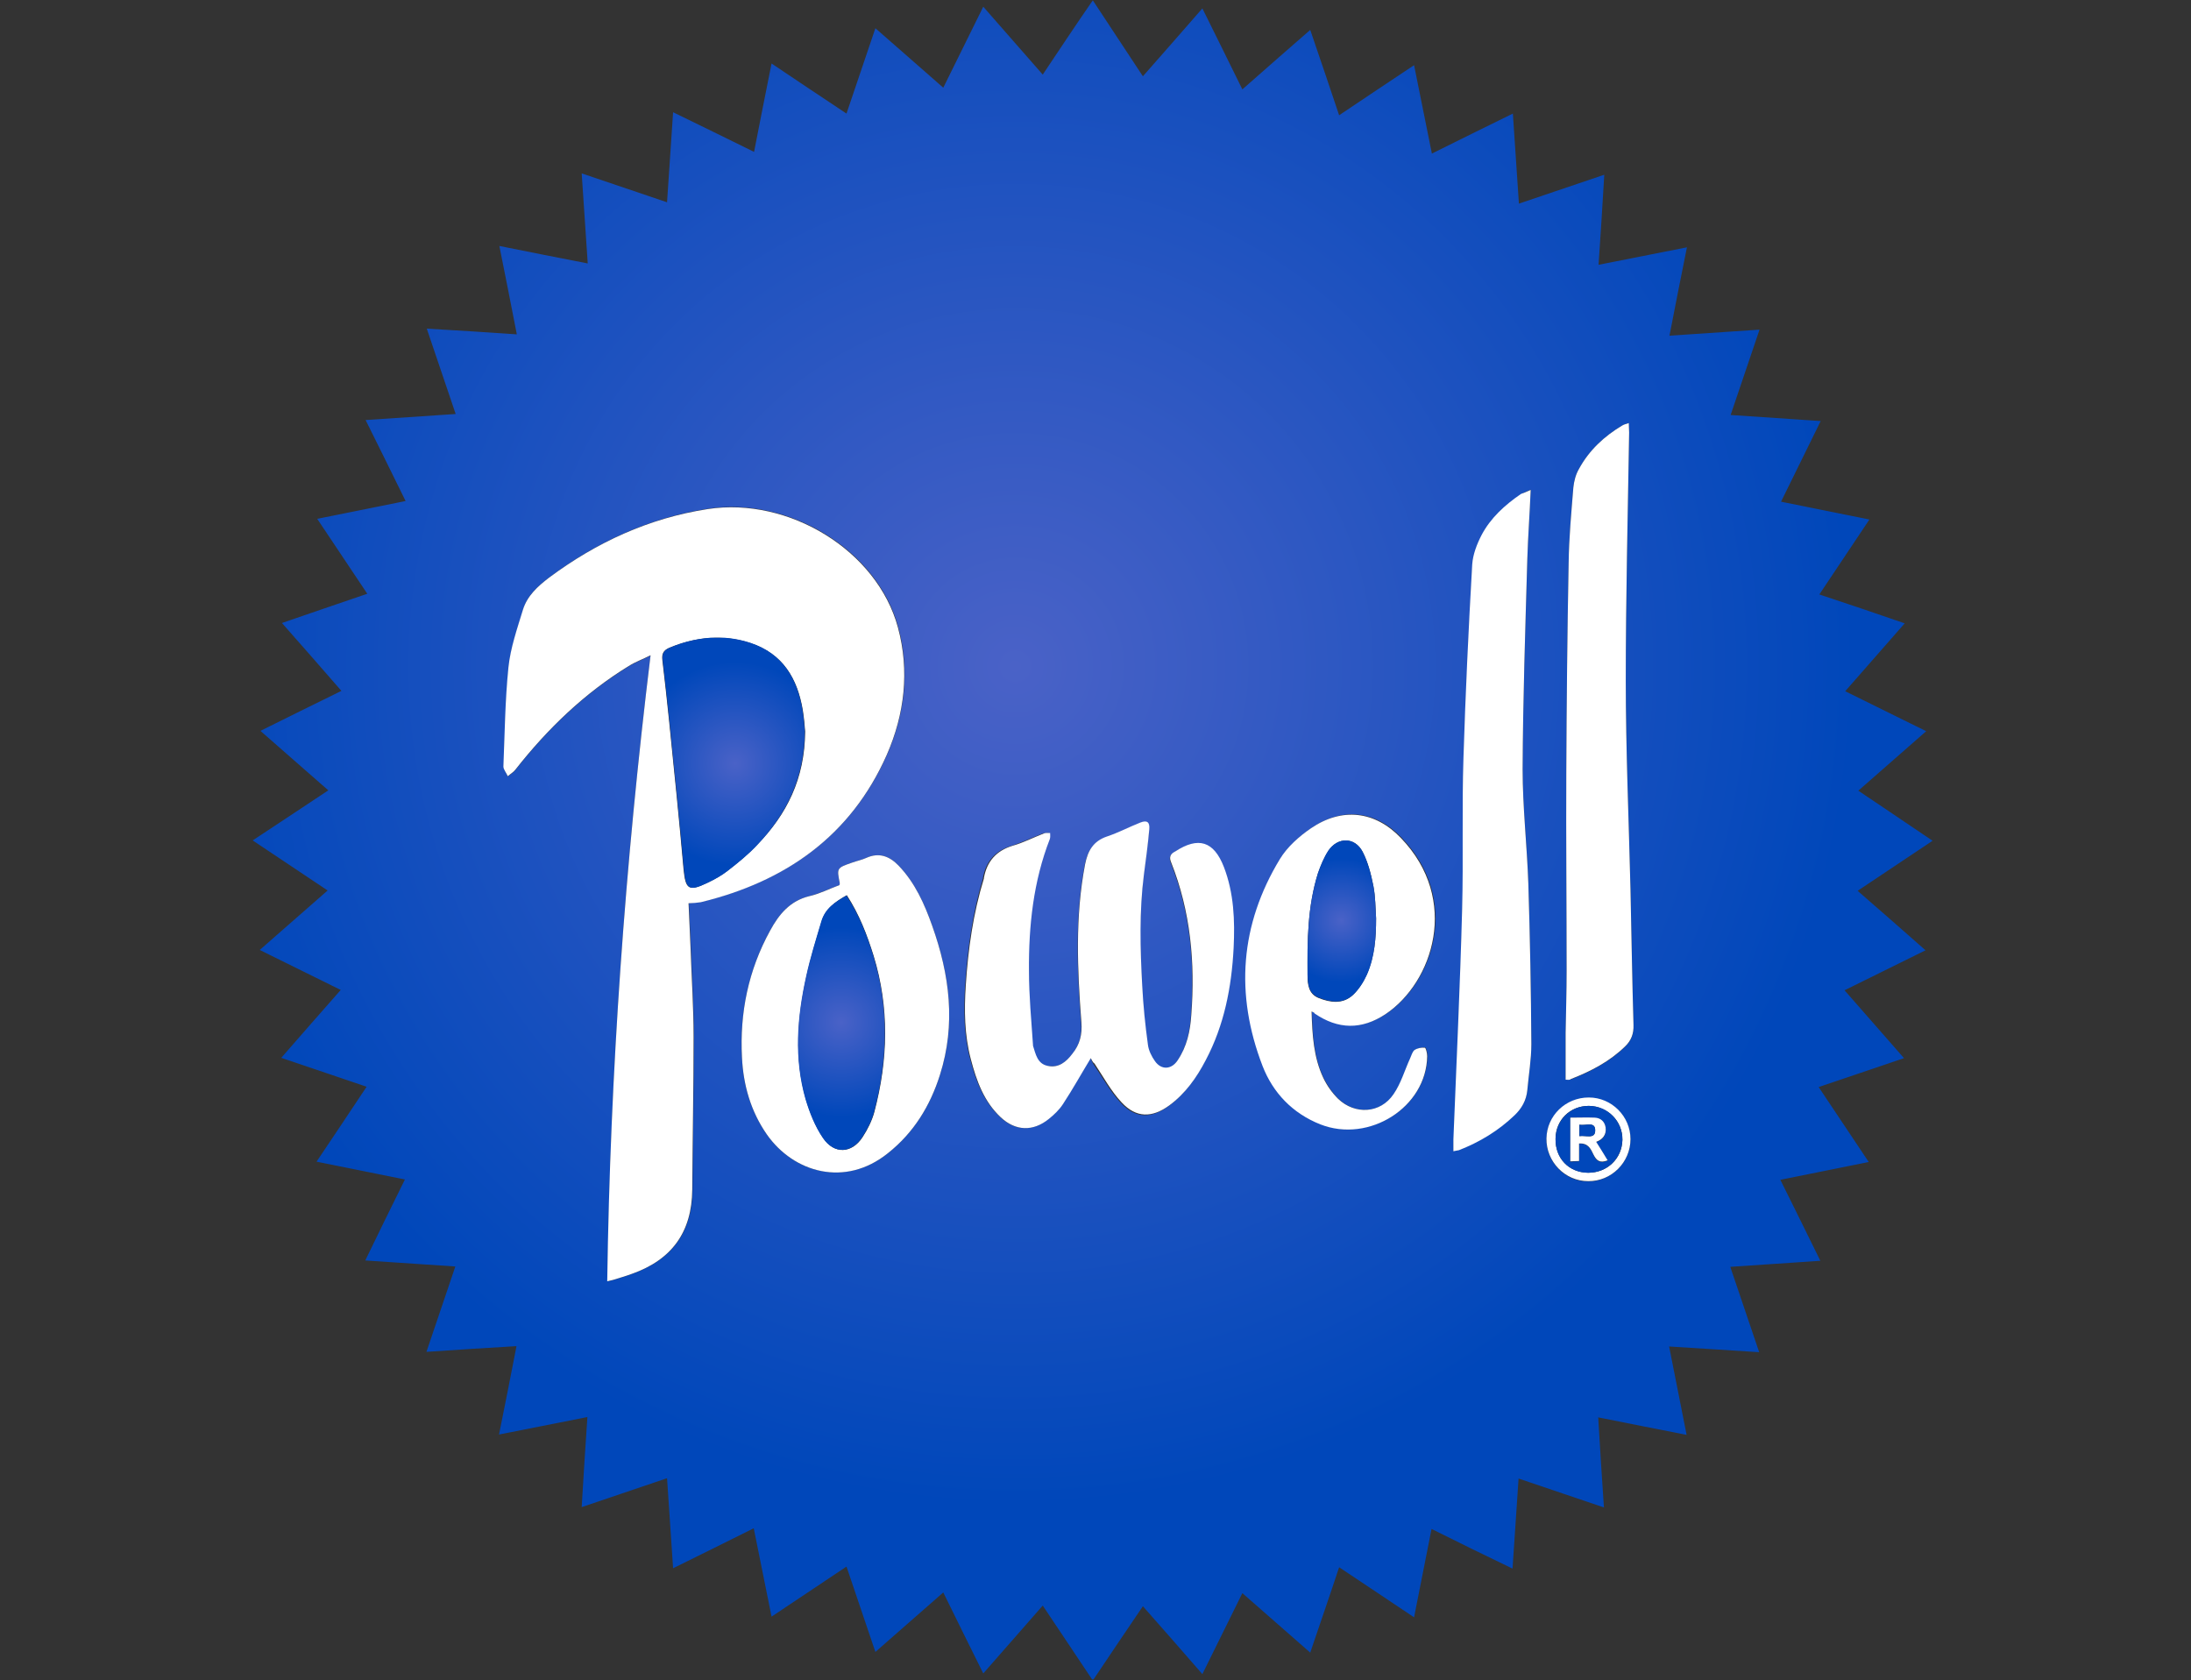 <?xml version="1.0" encoding="utf-8"?>
<!-- Generator: Adobe Illustrator 24.1.3, SVG Export Plug-In . SVG Version: 6.00 Build 0)  -->
<svg version="1.1" id="layer" xmlns="http://www.w3.org/2000/svg" xmlns:xlink="http://www.w3.org/1999/xlink" x="0px" y="0px"
	 viewBox="0 0 652 500" style="enable-background:new 0 0 652 500;" xml:space="preserve">
<rect x="0" y="0" width="652" height="500" fill="#333333" stroke="none"/>
<style type="text/css">
	.st0{clip-path:url(#SVGID_2_);fill:url(#SVGID_3_);}
	.st1{fill:#FFFFFF;}
	.st2{clip-path:url(#SVGID_5_);fill:url(#SVGID_6_);}
	.st3{clip-path:url(#SVGID_8_);fill:url(#SVGID_9_);}
	.st4{clip-path:url(#SVGID_11_);fill:url(#SVGID_12_);}
	.st5{fill:#0047BA;}
</style>
<g>
	<g>
		<defs>
			<path id="SVGID_1_" d="M472.6,351.6c-6.9,0-12.5-5.8-12.4-12.7c0.1-6.8,5.7-12.2,12.6-12.2c6.8,0,12.4,5.6,12.4,12.4
				C485.2,345.9,479.5,351.6,472.6,351.6C472.7,351.6,472.6,351.6,472.6,351.6 M228.2,337.6c-4.8-6.9-7-14.7-7.4-22.9
				c-0.7-13.3,1.9-26,8.4-37.8c2.6-4.8,5.9-8.8,11.6-10.2c3.1-0.8,6-2.2,9-3.3c0.1-0.4,0.1-0.5,0.1-0.6c-0.9-4.5-0.9-4.5,3.7-6.1
				c1.4-0.5,2.9-0.8,4.2-1.4c3.8-1.7,6.9-0.5,9.6,2.3c4.9,5.1,7.7,11.4,10,17.9c5.2,14.6,7.1,29.3,2.3,44.4
				c-2.9,9.2-7.8,17.2-15.5,23.3c-5,4-10.3,5.7-15.5,5.7C240.7,348.9,233.1,344.6,228.2,337.6 M319,313.8c2.2-2.7,3-5.7,2.7-9.4
				c-1.2-15.7-1.9-31.4,1.1-47c0.8-4,2.4-6.9,6.6-8.3c3.3-1.1,6.5-2.8,9.8-4.1c2-0.8,2.9-0.2,2.7,2c-0.4,4.5-1,9-1.6,13.5
				c-1.4,11-1.1,22-0.5,33c0.3,5.9,0.9,11.8,1.7,17.6c0.2,1.7,1.1,3.5,2.1,4.9c1.9,2.7,4.9,2.5,6.7-0.2c2.8-4.1,3.8-8.8,4.1-13.5
				c1.2-15.6-0.2-30.9-6-45.5c-0.6-1.4-0.3-2.4,0.9-3.1c0.1,0,0.1-0.1,0.2-0.1c6.9-4.5,11.5-3.1,14.5,4.6c3,7.8,3.2,15.9,2.9,24.1
				c-0.5,11.7-2.8,23-8.3,33.4c-2.7,5.2-6.1,10-10.9,13.5c-5.1,3.7-9.8,3.7-14.1-0.9c-3.2-3.4-5.5-7.7-8.2-11.6
				c-0.4-0.6-0.6-1.3-0.9-1.8c-2.8,4.6-5.4,9.3-8.3,13.7c-1.1,1.7-2.7,3.2-4.2,4.4c-4.7,3.8-9.9,3.6-14.3-0.5
				c-5-4.7-7.3-10.8-9-17.3c-1.9-7.2-2-14.6-1.5-22c0.7-10.8,2.2-21.4,5.3-31.8c0-0.1,0-0.2,0-0.2c0.9-4.8,3.6-8,8.5-9.5
				c3.2-1,6.3-2.5,9.4-3.7c0.4-0.1,0.8-0.1,1.2-0.1c0.2,0,0.4,0,0.6,0c0,0.6,0.1,1.3-0.1,1.8c-4.9,12.6-6.3,25.8-6.2,39.2
				c0,7.4,0.8,14.7,1.2,22.1c0,0.1,0,0.2,0,0.2c0.8,2.5,1.3,5.4,4.4,6c0.5,0.1,0.9,0.1,1.3,0.1C315.5,317.5,317.4,315.8,319,313.8
				 M393.1,334.5c-8.3-3.3-14.1-9.4-17.2-17.4c-8.2-21.3-6.7-42,5.2-61.6c2.2-3.6,5.7-6.7,9.2-9.1c9.2-6.3,19.1-5.2,26.8,2.9
				c17.6,18.3,9.6,42.9-4.6,52.4c-7.1,4.7-14.1,4.6-21.1-0.2c-0.2-0.1-0.4-0.2-1-0.5c0.2,7,0.6,13.7,3.5,19.8
				c1.1,2.2,2.6,4.4,4.4,6.2c5,4.8,12.6,4.4,16.5-1.4c2.2-3.2,3.3-7.1,4.9-10.6c0.4-0.9,0.7-2,1.3-2.5c0.9-0.6,2.1-0.8,3.1-0.8
				c0.3,0,0.7,1.6,0.7,2.5c-0.2,12.4-11.5,21.8-23.5,21.8C398.6,336.1,395.8,335.6,393.1,334.5 M149.9,228
				c0.4-9.8,0.5-19.7,1.5-29.5c0.6-5.8,2.6-11.5,4.3-17.1c1.2-4.2,4.4-7,7.8-9.6c14.1-10.5,29.7-17.7,47.2-20.4
				c24.1-3.7,50.4,12.3,56.6,35.2c3.5,12.9,2,25.8-3.3,37.9c-10.7,24.2-30.2,37.8-55.4,43.9c-0.6,0.1-1.1,0.1-1.7,0.2
				c-0.6,0-1.1,0.1-1.9,0.2c0.2,4.5,0.4,9,0.6,13.4c0.3,8.8,0.9,17.6,0.9,26.4c0,15.1-0.3,30.3-0.4,45.4c-0.1,12.7-6.1,20.9-18,25.1
				c-1.9,0.7-3.7,1.2-5.6,1.8c-0.4,0.1-0.8,0.2-1.7,0.4c0.8-62.3,5.2-124,12.8-186.2c-2.4,1.2-4.6,2-6.5,3.2
				c-13.2,8.1-24.2,18.7-33.7,30.8c-0.6,0.8-1.5,1.3-2.3,2C150.7,230,149.9,229,149.9,228 M432.6,339.2c0.9-22.8,2-45.7,2.6-68.5
				c0.4-15-0.1-30.1,0.4-45.2c0.6-19.1,1.5-38.3,2.6-57.4c0.2-3,1.4-6.1,2.8-8.8c2.7-5.1,6.9-8.9,11.7-12.2c0.7-0.5,1.6-0.8,2.8-1.4
				c-0.3,7.3-0.8,13.9-1,20.5c-0.6,20.9-1.3,41.8-1.4,62.6c0,11.3,1.3,22.6,1.7,34c0.5,15.9,0.8,31.9,0.9,47.8
				c0,4.6-0.8,9.2-1.2,13.7c-0.3,3.1-1.7,5.5-3.8,7.5c-4.8,4.6-10.4,8-16.6,10.4c-0.4,0.1-0.8,0.1-1.6,0.3
				C432.6,341.4,432.5,340.3,432.6,339.2 M465.9,321.3c0-4.7,0-9.3,0-13.9c0.1-6.2,0.3-12.3,0.3-18.5c0-19.7-0.2-39.3-0.1-59
				c0.1-20.8,0.3-41.6,0.7-62.4c0.1-7.5,0.8-14.9,1.4-22.4c0.2-1.9,0.7-3.9,1.7-5.6c3-5.5,7.5-9.7,12.9-12.9c0.5-0.3,1-0.4,1.9-0.7
				c0,1.1,0.1,1.9,0.1,2.8c-0.4,24.6-1,49.2-1,73.8c0,20.7,0.9,41.4,1.4,62.1c0.3,13.5,0.5,27,0.9,40.5c0.1,2.6-0.7,4.7-2.5,6.4
				c-4.6,4.5-10.2,7.4-16.1,9.7c-0.1,0.1-0.3,0.1-0.5,0.1C466.6,321.4,466.3,321.3,465.9,321.3 M310.3,22.2
				c-6-6.8-11.7-13.4-17.7-20.2c-4,8.1-7.9,16-11.9,24.1c-6.9-6-13.4-11.8-20.2-17.7c-2.9,8.6-5.7,16.9-8.6,25.4
				c-7.6-5-14.8-9.9-22.3-14.9c-1.8,9-3.5,17.5-5.2,26.3c-8.2-4-16-7.9-24.1-11.8c-0.6,9.1-1.2,17.8-1.8,26.8
				c-8.6-2.9-16.9-5.7-25.4-8.6c0.6,9.1,1.2,17.8,1.8,26.8c-8.8-1.7-17.3-3.4-26.3-5.2c1.8,9,3.5,17.5,5.2,26.3
				c-9-0.6-17.8-1.2-26.8-1.7c2.9,8.6,5.7,16.9,8.6,25.4c-9.1,0.6-17.7,1.2-26.8,1.8c4,8.1,7.9,15.9,11.9,24.1
				c-8.8,1.8-17.4,3.5-26.3,5.3c5.1,7.6,9.9,14.8,14.9,22.3c-8.6,2.9-16.9,5.8-25.4,8.7c6,6.8,11.8,13.4,17.7,20.2
				c-8.2,4-16,7.9-24.1,11.9c6.8,6,13.4,11.7,20.2,17.7c-7.6,5.1-15,9.9-22.5,14.9c7.5,5,14.8,9.9,22.3,14.9
				c-6.8,6-13.4,11.7-20.2,17.7c8.1,4,16,7.9,24.1,11.9c-5.9,6.7-11.7,13.3-17.7,20.2c8.6,2.9,16.8,5.7,25.4,8.6
				c-5,7.6-9.9,14.8-14.9,22.3c9,1.8,17.5,3.5,26.3,5.3c-4.1,8.3-7.9,16-11.8,24.1c9.1,0.6,17.8,1.2,26.8,1.8
				c-2.9,8.6-5.7,16.8-8.6,25.4c9.1-0.6,17.8-1.2,26.8-1.7c-1.7,8.8-3.4,17.4-5.2,26.3c9.1-1.8,17.6-3.5,26.3-5.2
				c-0.6,9.1-1.2,17.8-1.7,26.8c8.6-2.9,16.9-5.7,25.4-8.6c0.6,9.1,1.2,17.8,1.8,26.8c8.2-4,15.9-7.9,24-11.9
				c1.8,8.9,3.5,17.4,5.3,26.3c7.5-5,14.8-9.9,22.3-14.9c2.9,8.6,5.7,16.9,8.6,25.4c6.9-6,13.4-11.8,20.2-17.7
				c4,8.2,7.9,16,11.9,24.1c6-6.9,11.8-13.4,17.7-20.2c5.1,7.6,9.9,14.8,14.9,22.3c5-7.5,9.9-14.7,14.9-22.1
				c6,6.8,11.8,13.4,17.7,20.2c4-8.1,7.9-16,11.9-24.1c6.8,6,13.4,11.7,20.2,17.7c2.9-8.6,5.8-16.9,8.6-25.4
				c7.6,5.1,14.9,9.9,22.3,14.9c1.8-9,3.5-17.6,5.2-26.3c8.2,4.1,16,7.9,24.1,11.8c0.6-9.1,1.2-17.8,1.8-26.8
				c8.6,2.9,16.9,5.7,25.4,8.6c-0.6-9.1-1.2-17.8-1.7-26.8c8.8,1.8,17.3,3.4,26.3,5.2c-1.8-9-3.5-17.6-5.2-26.3
				c9.1,0.6,17.8,1.1,26.8,1.7c-2.9-8.6-5.7-16.9-8.6-25.4c9-0.6,17.7-1.2,26.8-1.8c-4-8.2-7.9-16-11.9-24.1
				c8.9-1.8,17.5-3.5,26.3-5.3c-5.1-7.6-9.9-14.8-14.9-22.3c8.6-2.9,16.9-5.7,25.4-8.6c-6-6.8-11.7-13.4-17.7-20.2
				c8.1-4,16-7.9,24.1-11.9c-6.8-6-13.4-11.8-20.2-17.7c7.5-5,14.8-9.9,22.3-14.9c-7.5-5.1-14.7-9.9-22.1-14.9
				c6.8-6,13.4-11.7,20.2-17.7c-8.1-4-16-7.9-24.1-11.9c6-6.8,11.7-13.4,17.7-20.2c-8.7-3-16.9-5.8-25.4-8.6
				c5.1-7.6,9.9-14.8,14.9-22.3c-8.9-1.8-17.5-3.5-26.3-5.3c4-8.2,7.9-16,11.8-24c-9.1-0.6-17.8-1.2-26.8-1.8
				c2.9-8.6,5.7-16.9,8.6-25.4c-9,0.6-17.7,1.2-26.8,1.8c1.7-8.8,3.4-17.4,5.2-26.3c-9.1,1.8-17.6,3.5-26.3,5.2
				c0.6-9,1.2-17.8,1.7-26.8c-8.6,2.9-16.9,5.7-25.4,8.6c-0.6-9-1.2-17.7-1.8-26.8c-8.1,4-15.9,7.8-24.1,11.9
				c-1.8-8.9-3.5-17.4-5.3-26.3c-7.6,5-14.8,9.9-22.3,14.9c-2.9-8.7-5.7-16.9-8.6-25.4c-6.9,6-13.5,11.8-20.2,17.7
				c-4-8.2-7.9-16-11.9-24.1c-6,6.9-11.8,13.5-17.7,20.2c-5.1-7.7-9.9-15-14.9-22.6C320.2,7.3,315.4,14.6,310.3,22.2"/>
		</defs>
		<clipPath id="SVGID_2_">
			<use xlink:href="#SVGID_1_"  style="overflow:visible;"/>
		</clipPath>
		
			<radialGradient id="SVGID_3_" cx="-1117.953" cy="-280.261" r="6.128" gradientTransform="matrix(40.798 0 0 40.798 45912.344 11632.328)" gradientUnits="userSpaceOnUse">
			<stop  offset="0" style="stop-color:#4A62C7"/>
			<stop  offset="1" style="stop-color:#0047BA"/>
		</radialGradient>
		<rect x="75.1" y="-0.2" class="st0" width="500" height="500"/>
	</g>
</g>
<g>
	<path class="st1" d="M193.6,195c-2.4,1.2-4.6,2-6.5,3.2c-13.2,8.1-24.2,18.7-33.7,30.8c-0.6,0.8-1.5,1.3-2.3,2
		c-0.4-1-1.3-2-1.3-2.9c0.4-9.8,0.5-19.7,1.5-29.5c0.6-5.8,2.6-11.5,4.3-17.1c1.3-4.2,4.4-7,7.8-9.6c14.1-10.5,29.7-17.7,47.2-20.4
		c24.1-3.7,50.4,12.3,56.6,35.2c3.5,12.9,2,25.8-3.3,37.9c-10.7,24.2-30.2,37.8-55.4,43.9c-0.6,0.1-1.1,0.1-1.7,0.2
		c-0.6,0-1.1,0.1-1.9,0.1c0.2,4.6,0.4,9,0.6,13.4c0.3,8.8,0.9,17.6,0.9,26.4c0,15.1-0.3,30.3-0.4,45.4c-0.1,12.7-6.1,20.9-18,25.1
		c-1.9,0.7-3.7,1.2-5.6,1.8c-0.4,0.1-0.8,0.2-1.7,0.4C181.6,318.9,186,257.2,193.6,195 M239.6,217.7c-0.1-1.4-0.3-3.9-0.7-6.4
		c-1.6-9.4-5.9-16.7-15.5-19.9c-8.2-2.7-16.3-1.9-24.3,1.4c-1.8,0.8-2.2,1.9-2,3.6c0.7,6,1.4,12.1,2,18.1c1.5,14.7,3,29.4,4.3,44.1
		c0.6,6.1,1.5,6.8,7.1,4.1c2.1-1,4.1-2.1,5.9-3.5c3.1-2.4,6.2-4.9,8.9-7.8C234.1,242.4,239.5,231.8,239.6,217.7"/>
	<path class="st1" d="M324.6,314.9c-2.8,4.6-5.4,9.3-8.3,13.7c-1.1,1.7-2.7,3.2-4.2,4.4c-4.7,3.8-9.9,3.6-14.3-0.5
		c-5-4.7-7.2-10.8-8.9-17.3c-1.9-7.2-2-14.6-1.5-22c0.7-10.8,2.2-21.4,5.4-31.8c0-0.1,0-0.2,0-0.2c0.9-4.8,3.6-8,8.5-9.5
		c3.2-0.9,6.3-2.5,9.4-3.7c0.5-0.2,1.2-0.1,1.8-0.1c0,0.6,0.1,1.3-0.1,1.8c-4.9,12.6-6.3,25.8-6.2,39.2c0,7.4,0.7,14.7,1.2,22.1
		c0,0.1,0,0.2,0,0.2c0.8,2.5,1.3,5.4,4.4,6c3.2,0.7,5.5-1.2,7.3-3.6c2.2-2.7,3-5.7,2.7-9.4c-1.2-15.7-1.9-31.3,1.1-47
		c0.8-4,2.4-6.9,6.6-8.3c3.3-1.1,6.5-2.8,9.8-4.1c2-0.8,2.9-0.2,2.7,2c-0.4,4.5-1,9-1.6,13.5c-1.4,11-1.1,22-0.5,33
		c0.3,5.9,0.9,11.8,1.7,17.6c0.2,1.7,1.1,3.5,2.1,4.9c1.9,2.7,4.9,2.5,6.7-0.2c2.8-4.1,3.8-8.8,4.1-13.5c1.2-15.6-0.2-30.9-6-45.5
		c-0.6-1.4-0.3-2.4,1-3.1c0.1,0,0.1-0.1,0.2-0.1c6.9-4.5,11.5-3.1,14.5,4.6c3,7.8,3.3,15.9,2.9,24.1c-0.6,11.7-2.8,23-8.3,33.4
		c-2.7,5.2-6.1,10-10.9,13.5c-5.1,3.7-9.8,3.7-14.1-0.9c-3.2-3.4-5.5-7.7-8.1-11.6C325.1,316.1,324.9,315.4,324.6,314.9"/>
	<path class="st1" d="M455.5,145.8c-0.3,7.3-0.8,13.9-1,20.5c-0.6,20.9-1.3,41.8-1.4,62.6c0,11.3,1.3,22.6,1.7,34
		c0.5,15.9,0.8,31.9,0.9,47.8c0,4.6-0.8,9.2-1.2,13.7c-0.3,3.1-1.7,5.5-3.8,7.5c-4.8,4.6-10.4,8-16.6,10.4c-0.4,0.1-0.8,0.1-1.6,0.3
		c0-1.3,0-2.4,0-3.5c0.9-22.8,2-45.7,2.6-68.5c0.4-15-0.1-30.1,0.4-45.2c0.6-19.1,1.5-38.3,2.6-57.4c0.2-3,1.4-6.1,2.8-8.8
		c2.7-5.1,6.9-8.9,11.7-12.2C453.4,146.7,454.2,146.4,455.5,145.8"/>
	<path class="st1" d="M465.9,321.3c0-4.7,0-9.3,0-13.9c0.1-6.2,0.3-12.3,0.3-18.5c0-19.7-0.2-39.3-0.1-59
		c0.1-20.8,0.3-41.6,0.7-62.4c0.1-7.5,0.8-14.9,1.4-22.4c0.2-1.9,0.7-3.9,1.7-5.6c3-5.5,7.5-9.7,12.9-12.9c0.5-0.3,1-0.4,1.9-0.7
		c0,1.1,0.1,1.9,0.1,2.8c-0.4,24.6-1,49.2-1,73.8c0,20.7,0.9,41.4,1.4,62.1c0.3,13.5,0.5,27,0.9,40.4c0.1,2.6-0.7,4.7-2.5,6.4
		c-4.6,4.5-10.2,7.4-16.1,9.7C467,321.5,466.5,321.3,465.9,321.3"/>
	<path class="st1" d="M249.8,263.4c0.1-0.4,0.1-0.5,0.1-0.6c-0.9-4.5-0.9-4.5,3.7-6.1c1.4-0.5,2.9-0.8,4.2-1.4
		c3.8-1.7,6.9-0.5,9.6,2.3c4.9,5.1,7.7,11.4,10,17.9c5.2,14.6,7.1,29.3,2.3,44.4c-2.9,9.2-7.8,17.2-15.5,23.3
		c-12.7,10.2-28,5.8-36-5.6c-4.8-6.9-7-14.7-7.4-22.9c-0.7-13.3,1.9-26,8.4-37.8c2.6-4.8,5.9-8.8,11.6-10.2
		C243.9,266,246.8,264.5,249.8,263.4 M252,266.4c-3.5,2-6.4,4-7.5,7.8c-1.6,5.4-3.3,10.8-4.5,16.3c-2.7,12.2-3.7,24.4-0.2,36.6
		c1.2,4,2.8,8.1,5.2,11.6c3.3,4.9,8.5,4.6,11.7-0.3c1.5-2.3,2.8-4.9,3.5-7.5c4.1-15.5,4.5-31-0.2-46.4
		C258,278.1,255.7,272.1,252,266.4"/>
	<path class="st1" d="M390.3,301c0.2,7,0.6,13.7,3.5,19.8c1.1,2.3,2.6,4.4,4.4,6.2c5,4.8,12.6,4.4,16.5-1.4
		c2.2-3.2,3.3-7.1,4.9-10.6c0.4-0.9,0.7-2,1.3-2.5c0.9-0.6,2.1-0.8,3.1-0.7c0.3,0,0.7,1.6,0.7,2.5c-0.2,15.2-17.3,26-31.8,20.3
		c-8.3-3.3-14.1-9.4-17.2-17.4c-8.2-21.3-6.7-42,5.2-61.6c2.2-3.6,5.7-6.7,9.2-9.1c9.2-6.3,19.1-5.2,26.8,2.9
		c17.6,18.3,9.6,42.9-4.6,52.4c-7.1,4.7-14.1,4.6-21.1-0.2C391.1,301.3,390.9,301.3,390.3,301 M409.5,273.3
		c-0.2-3.2-0.2-6.5-0.8-9.6c-0.7-3.5-1.6-7.1-3.2-10.2c-2.3-4.4-7.4-4.5-10.2-0.3c-1.3,2-2.3,4.4-3.1,6.7c-3.1,9.9-3.2,20-3.1,30.3
		c0,2.8,0.3,5.6,3.3,6.8c3.5,1.4,7.2,1.9,10.2-0.9c1.7-1.6,3.1-3.8,4.1-6C409.1,284.7,409.5,279,409.5,273.3"/>
	<path class="st1" d="M472.8,326.6c6.8,0,12.4,5.6,12.4,12.4c0,6.9-5.7,12.6-12.6,12.5c-6.9,0-12.5-5.8-12.4-12.7
		C460.3,332,465.9,326.6,472.8,326.6 M472.6,349c5.7,0,10.1-4.2,10.2-9.8c0.1-5.6-4.4-10-10-10.1c-5.6,0-9.9,4.2-9.9,9.8
		C462.8,344.7,466.8,348.9,472.6,349"/>
</g>
<g>
	<g>
		<defs>
			<path id="SVGID_4_" d="M199.2,192.8c-1.8,0.8-2.2,1.9-2,3.6c0.7,6,1.4,12.1,2,18.1c1.5,14.7,3,29.4,4.3,44.1
				c0.6,6.1,1.5,6.8,7.1,4.1c2.1-1,4.1-2.1,5.9-3.5c3.1-2.4,6.2-4.9,8.9-7.8c8.6-9.1,14-19.8,14.1-33.8c-0.1-1.4-0.3-3.9-0.7-6.4
				c-1.6-9.4-5.9-16.7-15.5-19.9c-3.4-1.1-6.7-1.6-10.1-1.6C208.6,189.8,203.8,190.8,199.2,192.8"/>
		</defs>
		<clipPath id="SVGID_5_">
			<use xlink:href="#SVGID_4_"  style="overflow:visible;"/>
		</clipPath>
		
			<radialGradient id="SVGID_6_" cx="-885.568" cy="-359.198" r="6.128" gradientTransform="matrix(4.949 0 0 4.949 4601.393 2004.851)" gradientUnits="userSpaceOnUse">
			<stop  offset="0" style="stop-color:#4A62C7"/>
			<stop  offset="1" style="stop-color:#0047BA"/>
		</radialGradient>
		<rect x="197" y="189.8" class="st2" width="42.6" height="75.7"/>
	</g>
</g>
<g>
	<g>
		<defs>
			<path id="SVGID_7_" d="M244.4,274.2c-1.6,5.4-3.3,10.8-4.5,16.3c-2.7,12.2-3.7,24.4-0.2,36.6c1.2,4,2.8,8.1,5.2,11.6
				c3.3,4.8,8.5,4.6,11.7-0.3c1.5-2.3,2.8-4.9,3.5-7.5c4.1-15.5,4.5-31-0.2-46.4c-1.9-6.2-4.2-12.2-8-18
				C248.5,268.4,245.5,270.4,244.4,274.2"/>
		</defs>
		<clipPath id="SVGID_8_">
			<use xlink:href="#SVGID_7_"  style="overflow:visible;"/>
		</clipPath>
		
			<radialGradient id="SVGID_9_" cx="-860.688" cy="-351.683" r="6.125" gradientTransform="matrix(4.619 0 0 4.619 4225.882 1928.641)" gradientUnits="userSpaceOnUse">
			<stop  offset="0" style="stop-color:#4A62C7"/>
			<stop  offset="1" style="stop-color:#0047BA"/>
		</radialGradient>
		<rect x="236.2" y="266.4" class="st3" width="28.5" height="77.1"/>
	</g>
</g>
<g>
	<g>
		<defs>
			<path id="SVGID_10_" d="M395.3,253.1c-1.3,2-2.3,4.4-3.1,6.7c-3.1,9.9-3.2,20-3.1,30.3c0.1,2.8,0.3,5.6,3.4,6.8
				c3.5,1.4,7.2,1.9,10.2-0.9c1.7-1.6,3.1-3.8,4.1-6c2.3-5.3,2.7-11,2.7-16.7c-0.2-3.2-0.2-6.5-0.8-9.6c-0.7-3.5-1.6-7.1-3.2-10.2
				c-1.2-2.3-3.1-3.4-5-3.4C398.6,250.1,396.7,251.1,395.3,253.1"/>
		</defs>
		<clipPath id="SVGID_11_">
			<use xlink:href="#SVGID_10_"  style="overflow:visible;"/>
		</clipPath>
		
			<radialGradient id="SVGID_12_" cx="-663.032" cy="-404.591" r="6.128" gradientTransform="matrix(3.007 0 0 3.007 2392.821 1490.503)" gradientUnits="userSpaceOnUse">
			<stop  offset="0" style="stop-color:#4A62C7"/>
			<stop  offset="1" style="stop-color:#0047BA"/>
		</radialGradient>
		<rect x="389.1" y="250.1" class="st4" width="20.5" height="48.8"/>
	</g>
</g>
<g>
	<path class="st5" d="M472.6,349c-5.7,0-9.8-4.3-9.7-10.1c0.1-5.6,4.4-9.8,9.9-9.8c5.6,0,10,4.5,10,10.1
		C482.6,344.8,478.3,349,472.6,349 M467.3,332.6v13.1c0.9,0,1.7-0.1,2.6-0.1v-5.2c2.6-0.3,3.5,1.6,4.3,3.3c0.8,1.8,1.9,2.6,4.2,1.7
		c-1.2-1.9-2.3-3.7-3.4-5.5c1.9-0.7,3.1-2,2.8-4.3c-0.3-1.8-1.5-2.8-3.2-2.9C472.2,332.5,469.8,332.6,467.3,332.6"/>
	<path class="st1" d="M467.3,332.6c2.5,0,4.9-0.1,7.3,0c1.7,0.1,2.9,1.1,3.2,2.9c0.3,2.2-0.9,3.6-2.8,4.3c1.1,1.8,2.3,3.6,3.4,5.5
		c-2.3,0.9-3.3,0.1-4.2-1.7c-0.8-1.7-1.6-3.5-4.3-3.3v5.2c-0.9,0-1.7,0.1-2.6,0.1V332.6z M470,334.7v3.4c1.9-0.3,4.7,1,4.7-1.7
		C474.7,333.6,471.9,335.1,470,334.7"/>
	<path class="st5" d="M470,334.7c1.9,0.4,4.7-1.1,4.7,1.7c0,2.7-2.8,1.4-4.7,1.7V334.7z"/>
</g>
</svg>

